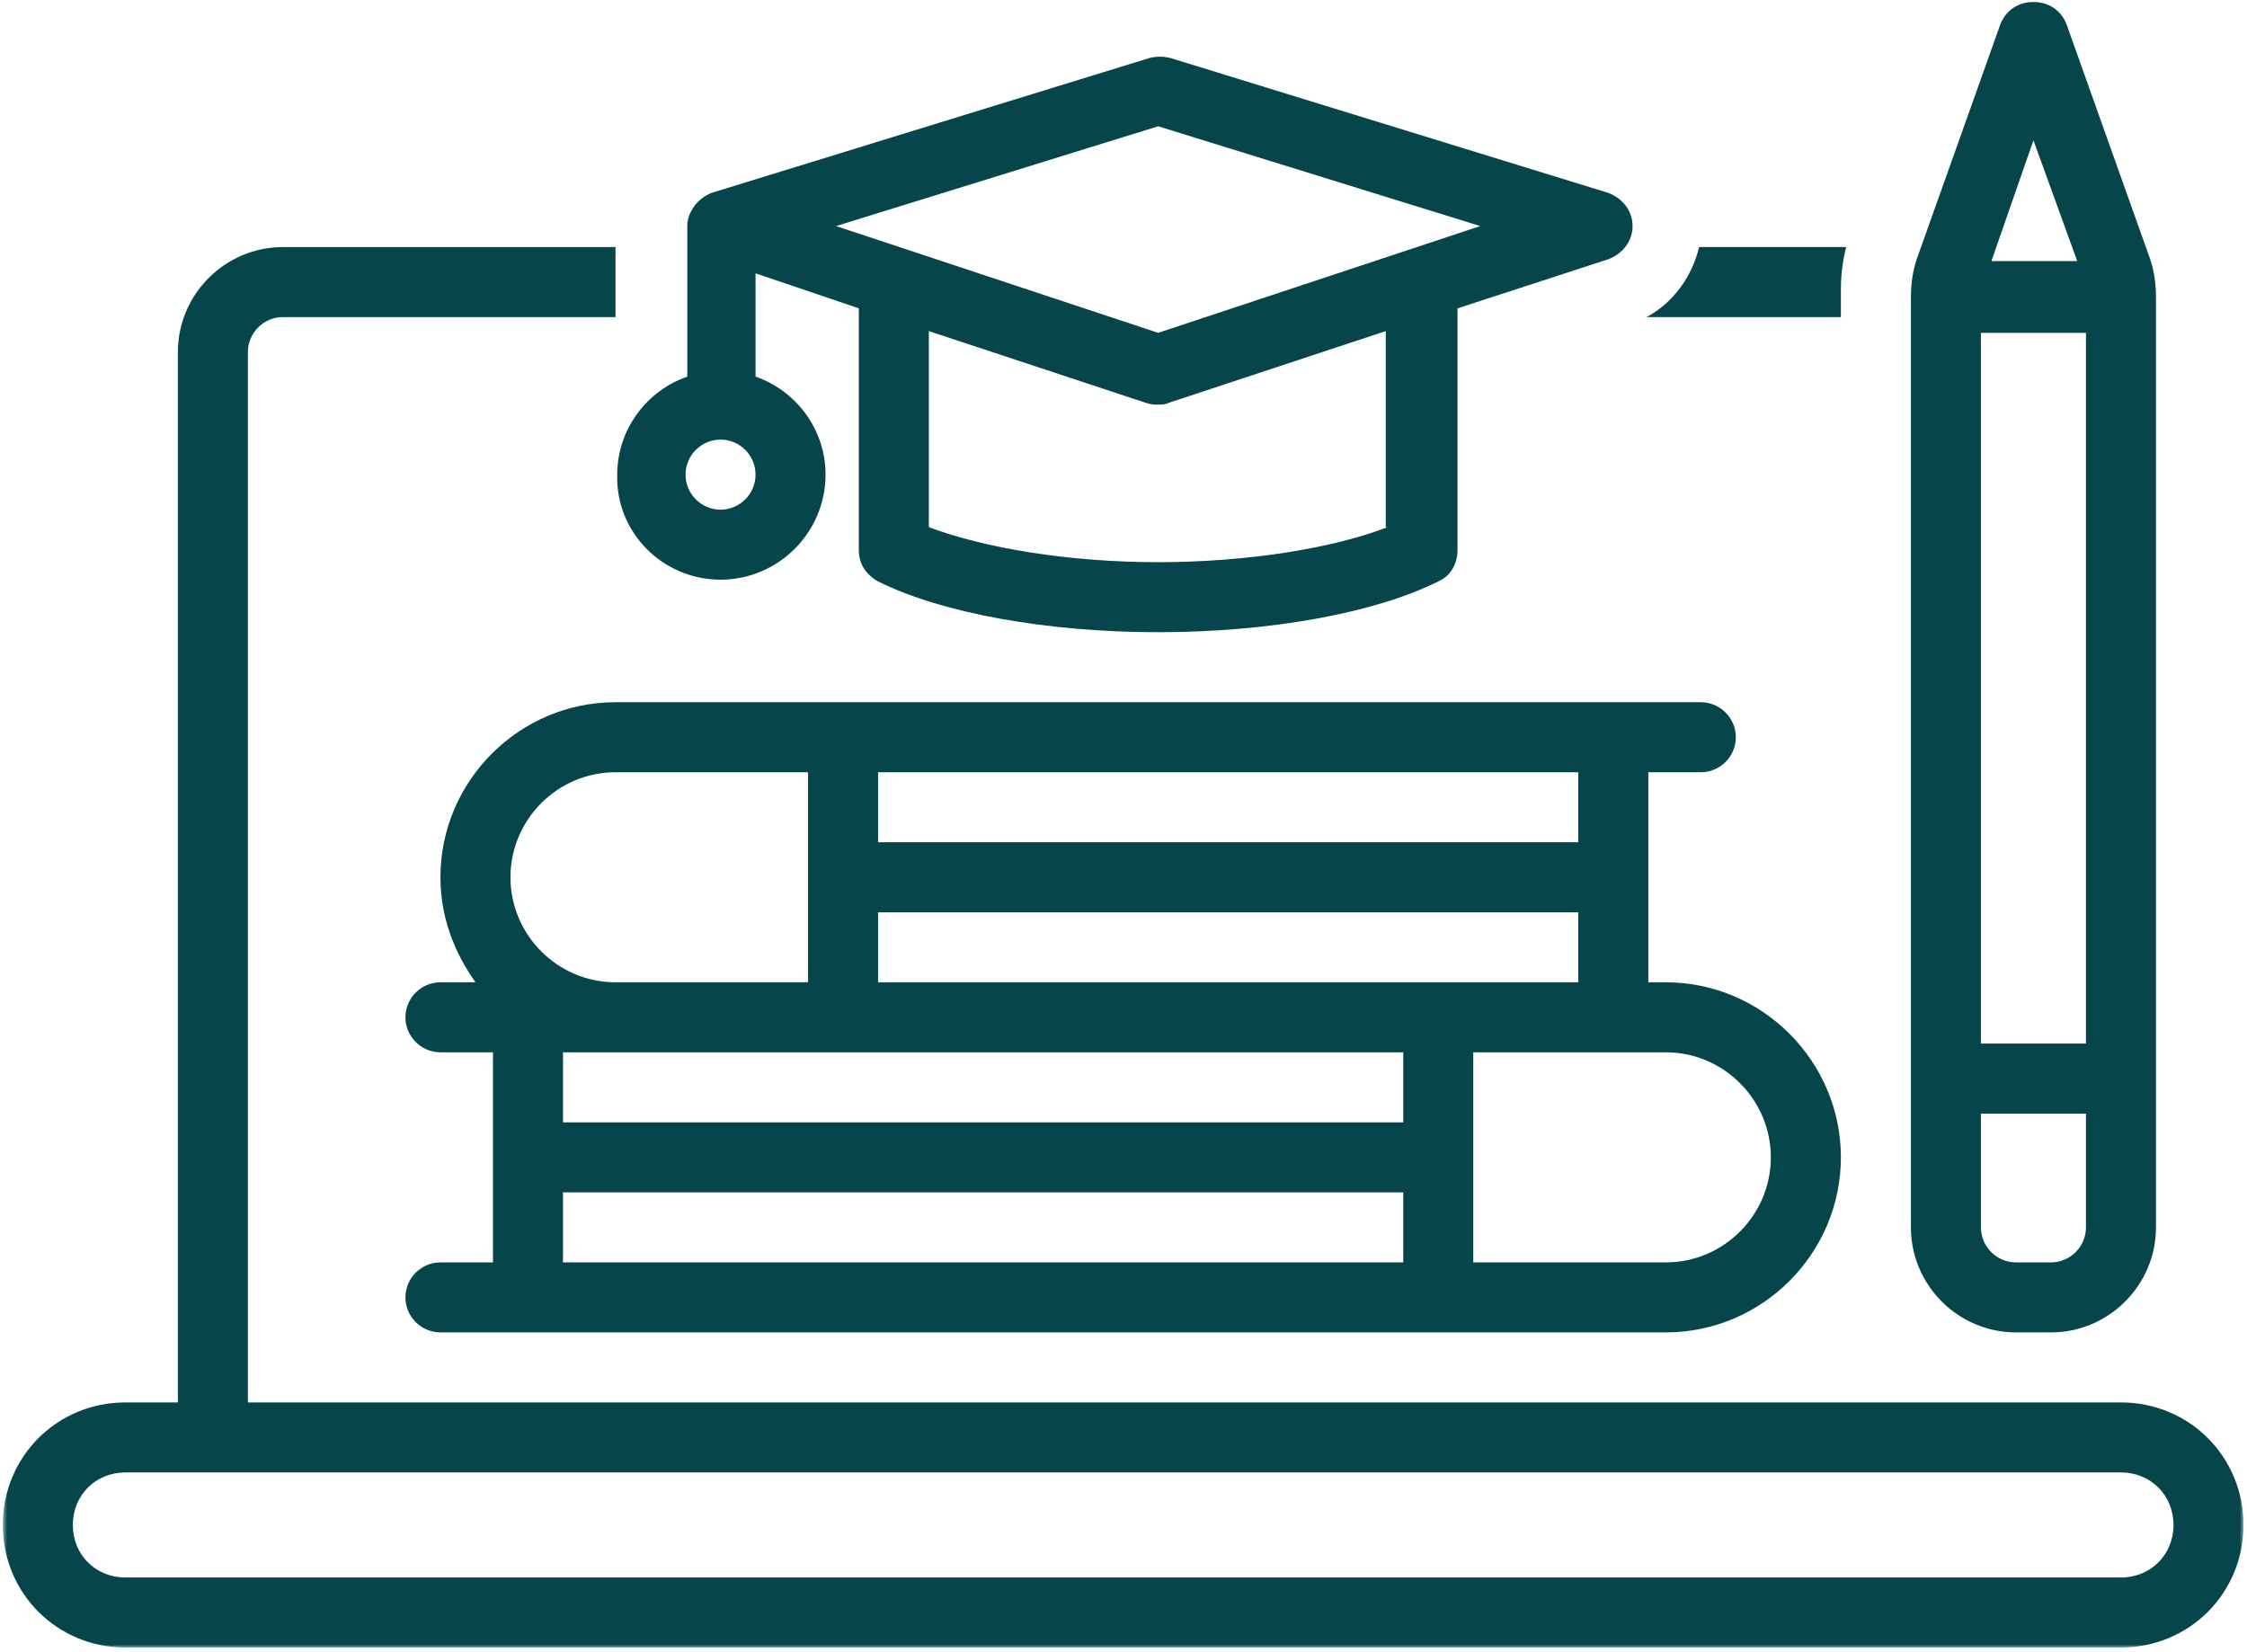 <svg width="468" height="344" viewBox="0 0 468 344" fill="none" xmlns="http://www.w3.org/2000/svg">
<mask id="mask0_1_81" style="mask-type:luminance" maskUnits="userSpaceOnUse" x="0" y="51" width="468" height="293">
<path d="M0.583 51H467.333V343.271H0.583V51Z" fill="white"/>
</mask>
<g mask="url(#mask0_1_81)">
<path d="M441.75 292.094H51.63V73.333C51.63 69.323 54.911 66.042 58.922 66.042H128.193V51.458H58.922C46.891 51.458 37.047 61.302 37.047 73.333V292.094H26.109C11.885 292.094 0.583 303.396 0.583 317.615C0.583 331.833 11.885 343.141 26.109 343.141H441.75C455.969 343.141 467.271 331.833 467.271 317.615C467.271 303.396 455.969 292.094 441.75 292.094ZM441.75 328.552H26.109C19.906 328.552 15.167 323.813 15.167 317.615C15.167 311.417 19.906 306.677 26.109 306.677H441.75C447.948 306.677 452.687 311.417 452.687 317.615C452.687 323.813 447.948 328.552 441.75 328.552Z" fill="#06464B"/>
</g>
<path d="M150.073 120.734C162.104 120.734 171.948 110.891 171.948 98.854C171.948 89.375 165.75 81.354 157.365 78.438V56.927L178.875 64.219V114.536C178.875 117.453 180.333 119.641 182.885 121.099C196.01 127.661 217.885 131.672 241.219 131.672C264.557 131.672 286.432 127.661 299.557 121.099C302.109 120.005 303.568 117.453 303.568 114.536V64.219L334.922 54.01C337.839 52.917 340.026 50.365 340.026 47.083C340.026 43.802 337.839 41.25 334.922 40.156L243.771 12.083C242.313 11.719 240.854 11.719 239.396 12.083L148.25 40.156C145.333 41.25 143.146 44.167 143.146 47.083C143.146 47.083 143.146 68.229 143.146 78.438C134.755 81.354 128.557 89.375 128.557 98.854C128.193 110.891 138.036 120.734 150.073 120.734ZM288.984 109.797C277.682 114.172 259.818 117.089 241.219 117.089C222.625 117.089 205.125 114.172 193.458 109.797V68.958L238.667 83.906C239.76 84.271 240.49 84.271 241.219 84.271C241.948 84.271 242.677 84.271 243.406 83.906L288.62 68.958V109.797H288.984ZM241.219 26.302L308.307 47.083L241.219 69.323L174.135 47.083L241.219 26.302ZM150.073 91.562C154.083 91.562 157.365 94.844 157.365 98.854C157.365 102.865 154.083 106.151 150.073 106.151C146.063 106.151 142.781 102.865 142.781 98.854C142.781 94.844 146.063 91.562 150.073 91.562Z" fill="#06464B"/>
<path d="M91.734 262.927C87.724 262.927 84.443 266.208 84.443 270.219C84.443 274.229 87.724 277.51 91.734 277.51H346.953C367.005 277.51 383.417 261.104 383.417 241.052C383.417 221 367.005 204.589 346.953 204.589H343.307V160.839H354.245C358.255 160.839 361.536 157.557 361.536 153.547C361.536 149.536 358.255 146.255 354.245 146.255H128.193C108.141 146.255 91.734 162.661 91.734 182.714C91.734 191.099 94.651 198.391 99.026 204.589H91.734C87.724 204.589 84.443 207.87 84.443 211.88C84.443 215.891 87.724 219.172 91.734 219.172H102.672V262.927H91.734ZM292.266 262.927H117.255V248.344H292.266V262.927ZM292.266 233.76H117.255V219.172H292.266V233.76ZM346.953 219.172C358.984 219.172 368.828 229.021 368.828 241.052C368.828 253.083 358.984 262.927 346.953 262.927H306.849V219.172H346.953ZM182.885 160.839H328.724V175.422H182.885V160.839ZM182.885 190.005H328.724V204.589H182.885V190.005ZM128.193 160.839H168.302V204.589H128.193C116.161 204.589 106.318 194.745 106.318 182.714C106.318 170.682 116.161 160.839 128.193 160.839Z" fill="#06464B"/>
<path d="M383.417 60.208C383.417 57.292 383.781 54.375 384.51 51.458H353.88C352.422 57.656 348.411 63.125 342.943 66.042H383.417V60.208Z" fill="#06464B"/>
<path d="M419.875 277.51H427.167C439.198 277.51 449.042 267.667 449.042 255.635V62.031C449.042 59.115 448.677 56.198 447.583 53.281L430.448 5.156C429.354 2.24 426.802 0.417 423.521 0.417C420.24 0.417 417.688 2.24 416.594 5.156L399.458 53.281C398.365 56.198 398 59.115 398 62.031V255.635C398 267.667 407.844 277.51 419.875 277.51ZM423.521 29.219L432.635 54.375H414.771L423.521 29.219ZM412.583 69.323H434.458V217.349H412.583V69.323ZM412.583 231.937H434.458V255.635C434.458 259.646 431.177 262.927 427.167 262.927H419.875C415.865 262.927 412.583 259.646 412.583 255.635V231.937Z" fill="#06464B"/>
</svg>
